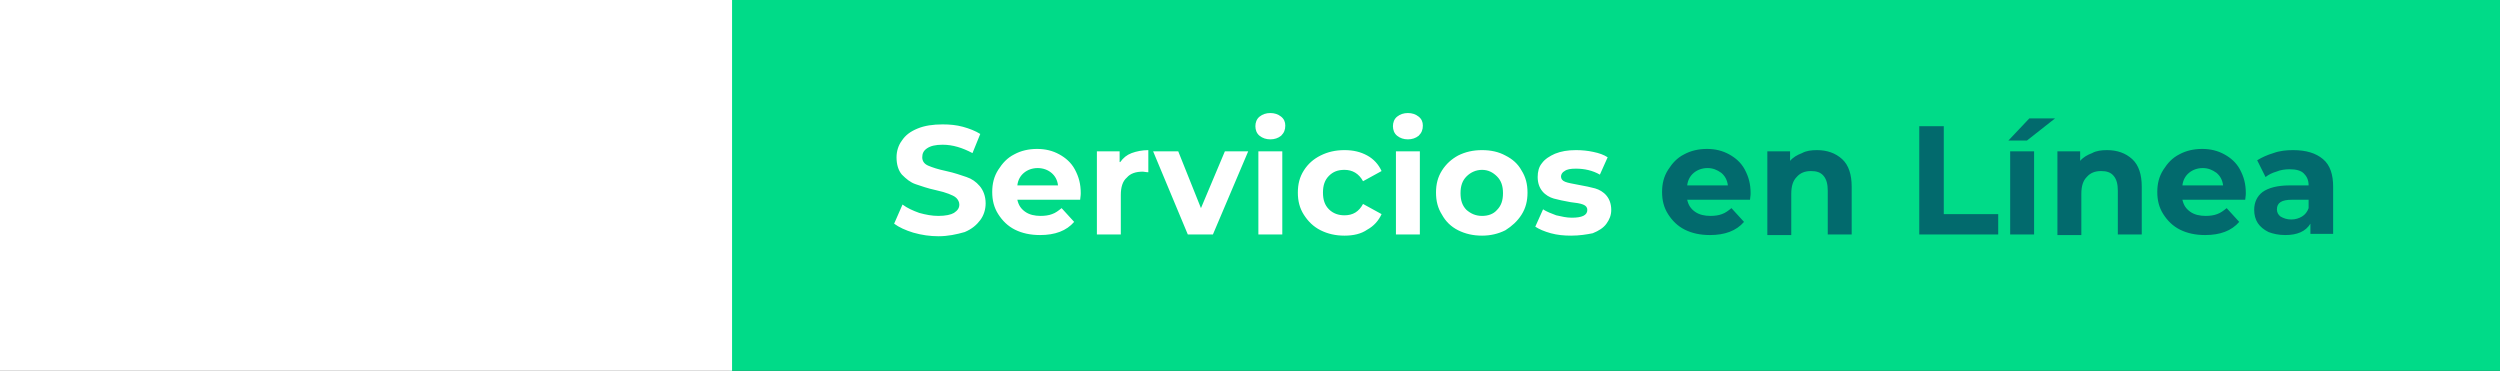 <?xml version="1.0" encoding="UTF-8"?>
<!-- Generator: Adobe Illustrator 24.1.0, SVG Export Plug-In . SVG Version: 6.00 Build 0)  -->
<svg xmlns="http://www.w3.org/2000/svg" xmlns:xlink="http://www.w3.org/1999/xlink" version="1.1" id="Capa_1" x="0px" y="0px" viewBox="0 0 418 62" style="enable-background:new 0 0 418 62;" xml:space="preserve">
<rect x="0" y="0" width="418" height="62" fill="#333333" stroke="none"/>
<style type="text/css">
	.st0{fill:#00DB88;}
	.st1{fill:#FFFFFF;}
	.st2{fill:#026A6D;}
</style>
<g>
	<path class="st0" d="M418,0H122v62h296V0z"></path>
	<path class="st1" d="M156.9,39.5c-1.4,0-2.8-0.2-4.2-0.6c-1.3-0.4-2.4-0.9-3.2-1.5l1.4-3.2c0.8,0.6,1.7,1,2.8,1.4   c1.1,0.3,2.1,0.5,3.2,0.5c1.2,0,2.1-0.2,2.6-0.5c0.6-0.4,0.9-0.8,0.9-1.4c0-0.4-0.2-0.8-0.5-1.1c-0.3-0.3-0.8-0.5-1.3-0.7   c-0.5-0.2-1.2-0.4-2.1-0.6c-1.4-0.3-2.5-0.7-3.4-1c-0.9-0.3-1.6-0.9-2.3-1.6c-0.6-0.7-0.9-1.7-0.9-2.9c0-1,0.3-2,0.9-2.8   c0.6-0.9,1.4-1.5,2.6-2c1.2-0.5,2.6-0.7,4.2-0.7c1.2,0,2.3,0.1,3.4,0.4c1.1,0.3,2.1,0.7,2.9,1.2l-1.3,3.2c-1.7-0.9-3.3-1.4-5-1.4   c-1.2,0-2,0.2-2.6,0.6c-0.6,0.4-0.8,0.9-0.8,1.5c0,0.6,0.3,1.1,1,1.4c0.7,0.3,1.6,0.6,3,0.9c1.4,0.3,2.5,0.7,3.4,1   c0.9,0.3,1.6,0.8,2.2,1.5c0.6,0.7,1,1.7,1,2.9c0,1-0.3,2-0.9,2.8c-0.6,0.8-1.4,1.5-2.6,2C159.9,39.2,158.5,39.5,156.9,39.5z    M180.7,32.3c0,0.1,0,0.4-0.1,1.1h-10.5c0.2,0.9,0.6,1.5,1.3,2c0.7,0.5,1.6,0.7,2.6,0.7c0.7,0,1.4-0.1,1.9-0.3   c0.6-0.2,1.1-0.6,1.6-1l2.1,2.3c-1.3,1.5-3.2,2.2-5.7,2.2c-1.6,0-3-0.3-4.2-0.9c-1.2-0.6-2.1-1.5-2.8-2.6c-0.7-1.1-1-2.3-1-3.7   c0-1.4,0.3-2.6,1-3.7c0.7-1.1,1.5-2,2.7-2.6c1.1-0.6,2.4-0.9,3.8-0.9c1.4,0,2.6,0.3,3.7,0.9c1.1,0.6,2,1.4,2.6,2.5   C180.4,29.6,180.7,30.8,180.7,32.3z M173.5,28.1c-0.9,0-1.7,0.3-2.3,0.8c-0.6,0.5-1,1.2-1.1,2.1h6.8c-0.1-0.9-0.5-1.6-1.1-2.1   C175.2,28.4,174.4,28.1,173.5,28.1z M187.3,27.1c0.5-0.7,1.1-1.2,1.9-1.5c0.8-0.3,1.8-0.5,2.8-0.5v3.7c-0.4,0-0.7-0.1-0.9-0.1   c-1.2,0-2.1,0.3-2.7,1c-0.7,0.6-1,1.6-1,2.9v6.6h-4V25.3h3.8V27.1z M208.7,25.3l-5.9,13.9h-4.2l-5.8-13.9h4.2l3.8,9.5l4-9.5H208.7z    M210.4,25.3h4v13.9h-4V25.3z M212.4,23.3c-0.7,0-1.3-0.2-1.8-0.6c-0.5-0.4-0.7-1-0.7-1.6s0.2-1.2,0.7-1.6c0.5-0.4,1.1-0.6,1.8-0.6   c0.7,0,1.3,0.2,1.8,0.6c0.5,0.4,0.7,0.9,0.7,1.5c0,0.7-0.2,1.2-0.7,1.7C213.7,23.1,213.1,23.3,212.4,23.3z M224.8,39.4   c-1.5,0-2.8-0.3-4-0.9c-1.2-0.6-2.1-1.5-2.8-2.6c-0.7-1.1-1-2.3-1-3.7c0-1.4,0.3-2.6,1-3.7c0.7-1.1,1.6-1.9,2.8-2.5   c1.2-0.6,2.5-0.9,4-0.9c1.5,0,2.7,0.3,3.8,0.9c1.1,0.6,1.9,1.5,2.4,2.6l-3.1,1.7c-0.7-1.3-1.8-1.9-3.1-1.9c-1.1,0-1.9,0.3-2.6,1   c-0.7,0.7-1,1.6-1,2.8c0,1.2,0.3,2.1,1,2.8c0.7,0.7,1.6,1,2.6,1c1.4,0,2.4-0.6,3.1-1.9l3.1,1.7c-0.5,1.1-1.3,2-2.4,2.6   C227.6,39.1,226.3,39.4,224.8,39.4z M233.4,25.3h4v13.9h-4V25.3z M235.4,23.3c-0.7,0-1.3-0.2-1.8-0.6c-0.5-0.4-0.7-1-0.7-1.6   s0.2-1.2,0.7-1.6c0.5-0.4,1.1-0.6,1.8-0.6c0.7,0,1.3,0.2,1.8,0.6c0.5,0.4,0.7,0.9,0.7,1.5c0,0.7-0.2,1.2-0.7,1.7   C236.7,23.1,236.1,23.3,235.4,23.3z M247.8,39.4c-1.5,0-2.8-0.3-4-0.9c-1.2-0.6-2.1-1.5-2.7-2.6c-0.7-1.1-1-2.3-1-3.7   c0-1.4,0.3-2.6,1-3.7c0.7-1.1,1.6-1.9,2.7-2.5c1.2-0.6,2.5-0.9,4-0.9c1.5,0,2.8,0.3,3.9,0.9c1.2,0.6,2.1,1.4,2.7,2.5   c0.7,1.1,1,2.3,1,3.7c0,1.4-0.3,2.6-1,3.7c-0.7,1.1-1.6,1.9-2.7,2.6C250.5,39.1,249.2,39.4,247.8,39.4z M247.8,36.1   c1,0,1.9-0.3,2.5-1c0.7-0.7,1-1.6,1-2.8c0-1.2-0.3-2.1-1-2.8c-0.7-0.7-1.5-1.1-2.5-1.1c-1,0-1.9,0.4-2.6,1.1c-0.7,0.7-1,1.6-1,2.8   c0,1.2,0.3,2.1,1,2.8C245.9,35.7,246.7,36.1,247.8,36.1z M262.7,39.4c-1.2,0-2.3-0.1-3.4-0.4c-1.1-0.3-2-0.7-2.6-1.1l1.3-2.9   c0.6,0.4,1.4,0.7,2.2,1c0.9,0.2,1.7,0.4,2.6,0.4c1.7,0,2.6-0.4,2.6-1.3c0-0.4-0.2-0.7-0.7-0.9c-0.5-0.2-1.2-0.3-2.1-0.4   c-1.1-0.2-2.1-0.4-2.8-0.6s-1.4-0.6-1.9-1.2c-0.5-0.6-0.8-1.4-0.8-2.4c0-0.9,0.2-1.7,0.7-2.3c0.5-0.7,1.3-1.2,2.2-1.6   c1-0.4,2.1-0.6,3.5-0.6c1,0,2,0.1,2.9,0.3c1,0.2,1.8,0.5,2.4,0.9l-1.3,2.9c-1.2-0.7-2.6-1-4-1c-0.9,0-1.5,0.1-1.9,0.4   c-0.4,0.2-0.6,0.6-0.6,0.9c0,0.4,0.2,0.7,0.7,0.9c0.5,0.2,1.2,0.3,2.2,0.5c1.1,0.2,2.1,0.4,2.8,0.6c0.7,0.2,1.4,0.6,1.9,1.2   c0.5,0.6,0.8,1.4,0.8,2.4c0,0.9-0.3,1.6-0.8,2.3c-0.5,0.7-1.3,1.2-2.3,1.6C265.3,39.2,264.1,39.4,262.7,39.4z"></path>
	<path class="st2" d="M292.7,32.3c0,0.1,0,0.4-0.1,1.1h-10.5c0.2,0.9,0.6,1.5,1.3,2c0.7,0.5,1.6,0.7,2.6,0.7c0.7,0,1.4-0.1,1.9-0.3   c0.6-0.2,1.1-0.6,1.6-1l2.1,2.3c-1.3,1.5-3.2,2.2-5.7,2.2c-1.6,0-3-0.3-4.2-0.9c-1.2-0.6-2.1-1.5-2.8-2.6c-0.7-1.1-1-2.3-1-3.7   c0-1.4,0.3-2.6,1-3.7c0.7-1.1,1.5-2,2.7-2.6c1.1-0.6,2.4-0.9,3.8-0.9c1.4,0,2.6,0.3,3.7,0.9c1.1,0.6,2,1.4,2.6,2.5   C292.4,29.6,292.7,30.8,292.7,32.3z M285.5,28.1c-0.9,0-1.7,0.3-2.3,0.8c-0.6,0.5-1,1.2-1.1,2.1h6.8c-0.1-0.9-0.5-1.6-1.1-2.1   C287.1,28.4,286.4,28.1,285.5,28.1z M303.8,25.1c1.7,0,3.1,0.5,4.2,1.5c1.1,1,1.6,2.6,1.6,4.6v8h-4v-7.3c0-1.1-0.2-1.9-0.7-2.5   c-0.5-0.6-1.2-0.8-2.1-0.8c-1,0-1.8,0.3-2.4,1c-0.6,0.6-0.9,1.5-0.9,2.8v6.9h-4V25.3h3.8v1.6c0.5-0.6,1.2-1,2-1.3   C302,25.2,302.9,25.1,303.8,25.1z M320.8,21.1h4.2v14.7h9.1v3.4h-13.2V21.1z M336.1,25.3h4v13.9h-4V25.3z M339.3,19.8h4.3l-4.7,3.7   h-3.1L339.3,19.8z M352.3,25.1c1.7,0,3.1,0.5,4.2,1.5c1.1,1,1.6,2.6,1.6,4.6v8h-4v-7.3c0-1.1-0.2-1.9-0.7-2.5   c-0.5-0.6-1.2-0.8-2.1-0.8c-1,0-1.8,0.3-2.4,1c-0.6,0.6-0.9,1.5-0.9,2.8v6.9h-4V25.3h3.8v1.6c0.5-0.6,1.2-1,2-1.3   C350.5,25.2,351.4,25.1,352.3,25.1z M375.5,32.3c0,0.1,0,0.4-0.1,1.1h-10.5c0.2,0.9,0.6,1.5,1.3,2c0.7,0.5,1.6,0.7,2.6,0.7   c0.7,0,1.4-0.1,1.9-0.3c0.6-0.2,1.1-0.6,1.6-1l2.1,2.3c-1.3,1.5-3.2,2.2-5.7,2.2c-1.6,0-3-0.3-4.2-0.9c-1.2-0.6-2.1-1.5-2.8-2.6   c-0.7-1.1-1-2.3-1-3.7c0-1.4,0.3-2.6,1-3.7c0.7-1.1,1.5-2,2.7-2.6c1.1-0.6,2.4-0.9,3.8-0.9c1.4,0,2.6,0.3,3.7,0.9   c1.1,0.6,2,1.4,2.6,2.5C375.2,29.6,375.5,30.8,375.5,32.3z M368.3,28.1c-0.9,0-1.7,0.3-2.3,0.8s-1,1.2-1.1,2.1h6.8   c-0.1-0.9-0.5-1.6-1.1-2.1C369.9,28.4,369.2,28.1,368.3,28.1z M383.4,25.1c2.2,0,3.8,0.5,5,1.5c1.2,1,1.7,2.6,1.7,4.6v7.9h-3.8   v-1.7c-0.8,1.3-2.2,1.9-4.2,1.9c-1.1,0-2-0.2-2.8-0.5c-0.8-0.4-1.4-0.9-1.8-1.5c-0.4-0.6-0.6-1.4-0.6-2.2c0-1.3,0.5-2.3,1.4-3   c1-0.7,2.5-1.1,4.5-1.1h3.2c0-0.9-0.3-1.5-0.8-2c-0.5-0.5-1.3-0.7-2.4-0.7c-0.7,0-1.5,0.1-2.2,0.4c-0.7,0.2-1.3,0.5-1.8,0.9   l-1.4-2.8c0.8-0.5,1.7-0.9,2.7-1.2C381.2,25.2,382.3,25.1,383.4,25.1z M383.1,36.7c0.7,0,1.3-0.2,1.8-0.5c0.5-0.3,0.9-0.8,1.1-1.4   v-1.4h-2.8c-1.7,0-2.5,0.5-2.5,1.6c0,0.5,0.2,0.9,0.6,1.2C381.8,36.5,382.4,36.7,383.1,36.7z"></path>
	<path class="st1" d="M122.4,0H0v62h122.4V0z"></path>
</g>
</svg>

